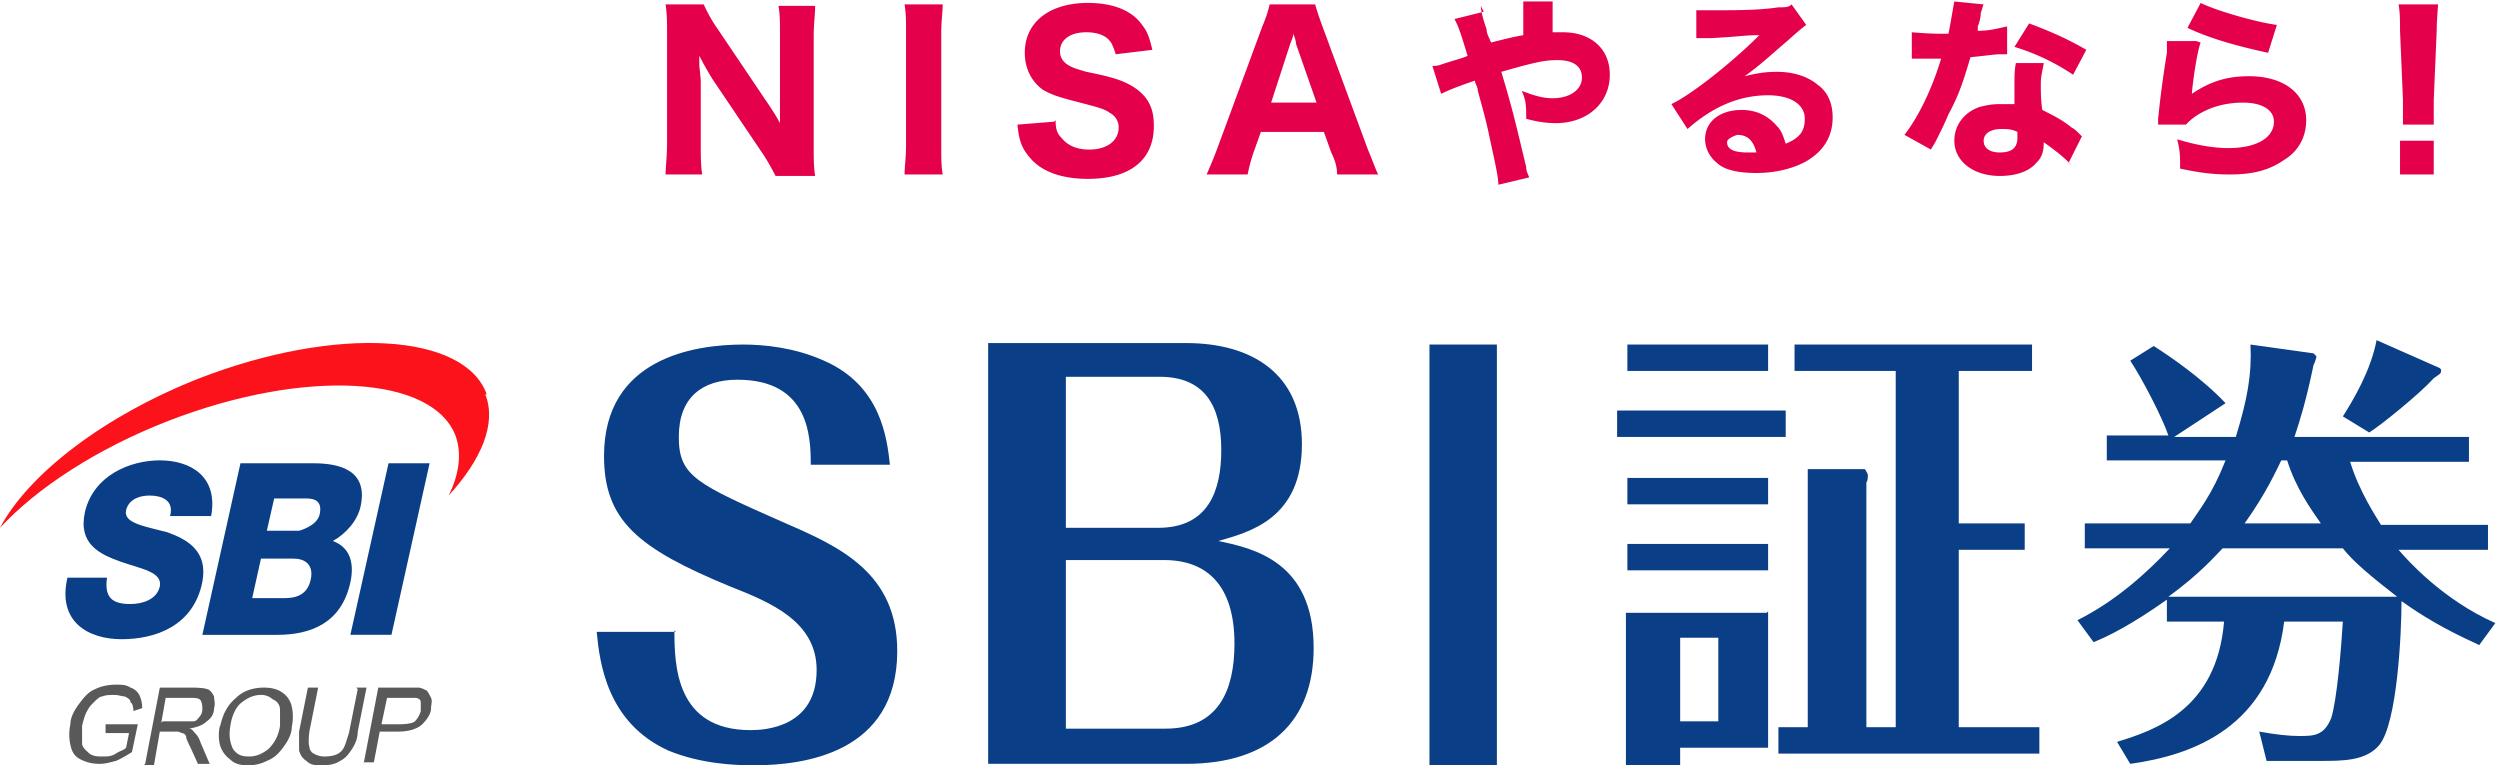 <svg width="98" height="30" fill="none" xmlns="http://www.w3.org/2000/svg"><path d="M4.195 22.644c-.115.804.23 1.034.92 1.034.46 0 1.034-.172 1.15-.69.114-.574-.748-.69-1.552-.977-.805-.287-1.667-.69-1.38-1.954.345-1.436 1.782-2.011 2.931-2.011 1.207 0 2.3.632 2.012 2.184h-1.61c.173-.632-.344-.805-.804-.805-.345 0-.805.115-.92.575-.115.517.748.632 1.61.862.804.287 1.609.747 1.379 1.954-.345 1.724-1.84 2.241-3.161 2.241-1.322 0-2.529-.69-2.126-2.413h1.609-.058zm11.035-4.483h1.61l-1.495 6.724h-1.61l1.495-6.724zm-5.805 0H12.3c1.035 0 2.126.287 1.84 1.667-.116.575-.576 1.092-1.093 1.38.632.229.862.804.69 1.608-.345 1.61-1.552 2.07-2.874 2.07h-2.93l1.493-6.725zm1.035 2.644h1.264s.69-.173.805-.632c.115-.518-.172-.633-.517-.633h-1.265l-.287 1.265zm-.575 2.643h1.265c.517 0 .92-.172 1.034-.747.115-.574-.23-.804-.69-.804H10.23l-.345 1.552z" fill="#0A3E86"/><path d="M19.08 15.46c-.861-2.414-5.919-2.701-11.264-.632C4.023 16.322 1.092 18.62 0 20.69c1.437-1.552 3.793-3.104 6.61-4.195 5.344-2.07 10.402-1.782 11.264.632.23.69.115 1.494-.288 2.299 1.265-1.38 1.897-2.816 1.437-3.966h.058z" fill="#FC121B"/><path d="M4.138 28.736v-.345h1.264l-.23 1.092s-.46.287-.632.345c-.23.057-.402.115-.632.115-.287 0-.517-.058-.747-.173-.23-.115-.345-.287-.402-.574a1.894 1.894 0 010-.805c0-.287.172-.575.345-.804.172-.23.344-.46.632-.575.23-.115.517-.173.804-.173.23 0 .403 0 .575.115a.589.589 0 01.345.288c.057.115.115.287.115.517l-.345.115s0-.287-.115-.345c0-.115-.115-.172-.23-.23-.115 0-.23-.057-.402-.057-.173 0-.345 0-.46.057-.115 0-.23.115-.345.23-.115.115-.172.172-.23.287-.115.173-.172.403-.23.633v.69c0 .172.173.287.288.402.172.114.345.114.517.114.172 0 .345 0 .517-.114.173-.115.288-.115.403-.23l.115-.575h-.92zm1.552 1.207l.575-2.989h1.264s.46 0 .575.058c.115 0 .23.172.287.287 0 .115.057.287 0 .46 0 .23-.115.402-.287.517-.173.172-.403.23-.69.287.115 0 .172.115.23.173.115.115.172.23.23.402l.345.805h-.46l-.288-.633s-.172-.344-.172-.402c0-.115-.115-.172-.172-.172 0 0-.115-.058-.173-.058h-.69L6.035 30h-.402l.058-.057zm.69-1.667h1.206c.115 0 .173-.115.23-.172a.439.439 0 00.115-.288c0-.115 0-.23-.057-.345-.058-.115-.23-.115-.46-.115h-.92l-.172.977.057-.057zm2.24.23c.116-.517.288-.862.633-1.15.287-.287.69-.402 1.092-.402.287 0 .517.058.69.172a.88.88 0 01.402.575c.057.23.057.517 0 .805 0 .287-.173.575-.345.804-.172.23-.345.403-.632.518a1.59 1.59 0 01-.747.172c-.288 0-.518-.057-.69-.23a1.054 1.054 0 01-.402-.575 1.635 1.635 0 010-.747v.058zm.403 0c-.057.345 0 .632.115.862.172.23.345.287.632.287.287 0 .517-.115.747-.287.23-.23.403-.517.46-.92v-.632a.432.432 0 00-.287-.402.652.652 0 00-.46-.173c-.287 0-.517.115-.747.288-.23.172-.402.517-.46.977zm4.943-1.552h.402l-.345 1.724c0 .288-.115.517-.23.69-.115.172-.23.345-.46.46-.172.115-.402.172-.69.172-.286 0-.459 0-.631-.172-.173-.115-.23-.23-.288-.403v-.747l.345-1.724h.402l-.344 1.724s-.058.46 0 .575c0 .115.057.23.172.287a.83.83 0 00.402.115c.288 0 .518-.057.633-.172.172-.115.23-.402.344-.747l.345-1.724-.057-.058zm.287 2.989l.575-2.989h1.552c.114 0 .23.058.344.115.058.058.115.172.173.287.057.115 0 .288 0 .403 0 .23-.173.46-.345.632-.173.172-.517.287-.92.287h-.747l-.23 1.207h-.402v.058zm.69-1.552h.747s.46 0 .574-.115a.925.925 0 00.23-.402v-.345c0-.115-.115-.173-.23-.173h-1.092l-.23 1.092v-.057z" fill="#595959"/><path d="M26.437 24.713c0 1.38.057 3.908 2.988 3.908.575 0 2.587-.115 2.587-2.356 0-1.897-1.782-2.644-3.391-3.276-3.62-1.495-4.943-2.587-4.943-5.115 0-3.85 3.563-4.368 5.46-4.368.805 0 2.011.115 3.161.632 2.241.977 2.471 3.046 2.586 4.08h-3.103c0-1.091-.058-3.333-2.874-3.333-1.38 0-2.299.69-2.299 2.242 0 1.551.69 1.839 4.196 3.39 2.126.92 4.367 1.954 4.367 5 0 4.023-3.678 4.483-5.632 4.483-.747 0-2.069-.057-3.333-.575-2.414-1.092-2.701-3.448-2.816-4.655h3.103l-.057-.057zm12.299 5.229V13.448h7.759c2.586 0 4.54 1.207 4.54 3.966 0 2.93-2.07 3.448-3.276 3.793 1.38.287 3.736.805 3.736 4.195 0 2.874-1.725 4.54-5 4.54h-7.76zm3.046-9.252h3.62c1.955 0 2.472-1.437 2.472-3.046 0-1.782-.69-2.874-2.414-2.874h-3.678v5.92zm0 1.322v6.551h3.908c2.069 0 2.701-1.494 2.701-3.333 0-2.299-1.092-3.276-2.759-3.276h-3.85v.058zm14.253-8.506h2.643V30h-2.643V13.506zM70 16.092v1.035h-6.609v-1.035h6.61zm-.69-2.586v1.034h-5.517v-1.034h5.518zm0 5.23v1.034h-5.517v-1.034h5.518zm0 2.586v1.034h-5.517v-1.034h5.518zm0 2.644v5.345h-3.448v.747h-2.126v-6.035h5.517l.058-.057zM65.863 25v3.276h1.495V25h-1.495zm14.08 3.506v1.034H69.714v-1.034h1.15V18.391h2.24s.116.172.116.23c0 .057 0 .23-.058.287v9.598h1.15V14.54h-3.966v-1.034h9.31v1.034h-2.873v5.977h2.586v1.035h-2.586v6.954h3.276-.115zM97.07 25.23c-1.265-.575-2.127-1.092-2.931-1.667 0 1.322-.173 4.77-.863 5.633-.517.632-1.436.632-2.298.632H88.85l-.287-1.15c.632.115 1.15.173 1.552.173.574 0 .977 0 1.264-.69.23-.69.402-2.816.46-3.793h-2.3c-.517 4.138-3.563 5.23-6.034 5.575l-.517-.862c1.494-.46 3.908-1.265 4.195-4.713h-2.241v-.862c-1.38.977-2.299 1.437-2.874 1.667l-.632-.862c1.495-.748 2.701-1.84 3.621-2.817h-3.333v-.977h4.138c.344-.517.862-1.149 1.379-2.47h-4.655v-.978H85c-.23-.69-1.034-2.241-1.494-2.93l.92-.576c.632.403 1.896 1.265 2.816 2.242l-2.012 1.322h2.414c.46-1.495.632-2.472.575-3.621l2.471.345.115.115c0 .057-.057.23-.115.345-.287 1.379-.517 2.126-.747 2.816h6.84v.977h-4.656c.345 1.149 1.035 2.184 1.207 2.47h4.195v.978h-3.505c.344.402 1.724 1.954 3.793 2.873l-.632.863-.115-.058zm-9.943-3.736c-.287.288-.862.977-2.126 1.897h8.965c-1.034-.805-1.724-1.38-2.126-1.897h-4.713zm3.85-.977c-.402-.574-.977-1.379-1.321-2.47h-.23c-.173.344-.575 1.264-1.437 2.47h3.046-.057zm4.713-6.034v.057c0 .115-.057.115-.287.288-.575.632-2.07 1.839-2.529 2.126l-1.034-.632c.402-.632 1.092-1.782 1.322-2.988l2.47 1.091.058.058z" fill="#0A3E86"/><path d="M30 3.908s.402.575.575.92V1.379c0-.517 0-.804-.058-1.15h1.437c0 .346-.057.69-.057 1.208v4.31c0 .46 0 .805.057 1.15h-1.552s-.287-.575-.574-.978L27.93 3.103s-.287-.46-.517-.92v.403s.057.46.057.632v2.357c0 .574 0 .92.058 1.264h-1.437c0-.287.058-.69.058-1.264V1.322c0-.46 0-.747-.058-1.15h1.494s.23.518.518.92L30 3.908zM36.954.172c0 .345-.057.575-.057 1.15V5.69c0 .517 0 .804.057 1.149H35.46c0-.345.057-.632.057-1.15V1.323c0-.575 0-.747-.057-1.15h1.494zm4.426 4.541c0 .345.057.517.23.69.23.287.574.46 1.091.46.69 0 1.15-.345 1.15-.863a.63.63 0 00-.345-.574c-.23-.173-.517-.23-1.38-.46-.689-.173-.976-.288-1.264-.46-.46-.345-.69-.862-.69-1.437 0-1.207.978-1.954 2.472-1.954.977 0 1.724.288 2.126.862.23.288.288.518.403.977l-1.437.173s-.115-.403-.23-.518c-.172-.23-.517-.344-.92-.344-.632 0-1.034.287-1.034.747 0 .23.115.402.287.517.173.115.345.172.747.287.863.173 1.265.288 1.61.46.345.173.632.402.804.69.173.287.23.575.23.977 0 1.322-.92 2.069-2.586 2.069-1.035 0-1.84-.288-2.299-.862-.287-.345-.402-.632-.46-1.265l1.437-.115.057-.057zm11.034 2.126c0-.345-.115-.632-.23-.862l-.287-.805h-2.471l-.288.805a6.496 6.496 0 00-.23.862H47.3s.23-.517.402-.977l1.782-4.828c.172-.402.23-.632.287-.862h1.782s.115.403.287.862l1.782 4.828c.172.402.287.747.402.977h-1.609zm-1.61-5.115s0-.172-.114-.402c0 .172-.058.23-.115.402l-.747 2.299h1.781l-.804-2.299zM58.046.23s0 .287.23.92c0 .172.058.23.172.517.69-.173.92-.23 1.265-.288V.058h1.15v1.207h.402c1.092 0 1.839.632 1.839 1.666 0 1.092-.862 1.897-2.127 1.897a4.3 4.3 0 01-1.15-.173c0-.517 0-.69-.172-1.092.46.173.805.288 1.207.288.69 0 1.15-.345 1.15-.805 0-.46-.345-.69-.977-.69-.517 0-.977.115-2.184.46l.172.575c.345 1.207.402 1.494.805 3.16 0 .173.057.23.115.403l-1.207.288c0-.345-.172-1.035-.402-2.127-.115-.517-.23-.92-.403-1.552 0-.172-.115-.287-.115-.402-.69.23-1.092.402-1.322.517l-.344-1.092s.23 0 .345-.057c.517-.173.977-.287 1.034-.345-.23-.747-.345-1.15-.517-1.437l1.15-.287-.116-.23zm8.334.172h.977c.69 0 1.609 0 2.356-.115.287 0 .402 0 .517-.115l.575.805s-.173.115-.747.632c-.805.69-1.035.92-1.667 1.38.46-.115.805-.173 1.264-.173.633 0 1.207.172 1.61.517.402.288.575.747.575 1.265 0 .747-.345 1.321-1.035 1.724-.517.287-1.207.46-1.954.46-.69 0-1.264-.115-1.552-.403a1.2 1.2 0 01-.46-.92c0-.689.575-1.149 1.437-1.149.575 0 1.035.23 1.38.632.172.173.23.345.344.69.575-.23.748-.517.748-.977 0-.575-.575-.92-1.437-.92-1.15 0-2.184.46-3.161 1.322l-.632-.977c.747-.344 2.356-1.609 3.448-2.7-.632 0-.747.057-1.897.114h-.574V.402h-.115zm1.724 4.885s-.403.115-.403.288c0 .287.288.402.805.402h.345c-.115-.46-.345-.69-.747-.69zM77.759.115s0 .058-.115.402c0 .058 0 .23-.115.518v.172c.517 0 .862-.115 1.15-.172v1.092h-.23c-.288 0-.575.057-1.207.115-.288.977-.46 1.494-.862 2.24-.173.403-.23.518-.518 1.093l-.172.287-1.034-.575c.574-.747 1.091-1.839 1.436-2.988h-1.149V1.265s.632.057 1.092.057h.345c.115-.575.172-.977.23-1.264l1.149.115V.115zm3.448 6.38c-.23-.288-.69-.633-1.092-.92 0 .345-.057.575-.287.804-.287.345-.805.518-1.437.518-1.034 0-1.781-.575-1.781-1.38 0-.574.344-1.092.977-1.321.23-.058.46-.115.804-.115h.575v-.748c0-.344 0-.574.057-.862h1.092c-.057.345-.115.518-.115.805 0 .345 0 .632.058 1.034.46.23.804.403 1.15.69.114.058.172.115.287.23l.115.115-.518 1.034.115.115zM78.45 5.057c-.403 0-.69.172-.69.46 0 .287.23.46.632.46.46 0 .69-.173.69-.576v-.23c-.23-.114-.403-.114-.632-.114zm2.816-2.127a8.524 8.524 0 00-2.3-1.092l.576-.92c.92.346 1.551.633 2.241 1.035l-.517.977zm4.999-1.263c-.115.287-.287 1.322-.345 2.011.69-.46 1.322-.69 2.241-.69 1.38 0 2.242.69 2.242 1.725 0 .632-.288 1.207-.862 1.552-.575.402-1.207.574-2.127.574-.632 0-1.15-.057-1.954-.23 0-.517 0-.69-.115-1.149.747.23 1.437.345 2.012.345 1.092 0 1.781-.402 1.781-1.035 0-.46-.46-.747-1.207-.747-.69 0-1.321.173-1.839.518a2.12 2.12 0 00-.402.344h-1.092v-.23a41.95 41.95 0 01.345-2.586v-.46h1.15l.172.058zm0-1.552c.575.288 2.126.747 2.988.862L88.91 2.07c-1.322-.287-2.3-.574-3.161-.977l.517-.977zm7.931 4.77v-.977l-.115-2.701c0-.345 0-.747-.058-1.035h1.552s-.057.633-.057 1.035l-.115 2.701v.977h-1.207zm-.115 1.954V5.517h1.322V6.84H94.08z" fill="#E5004C"/></svg>